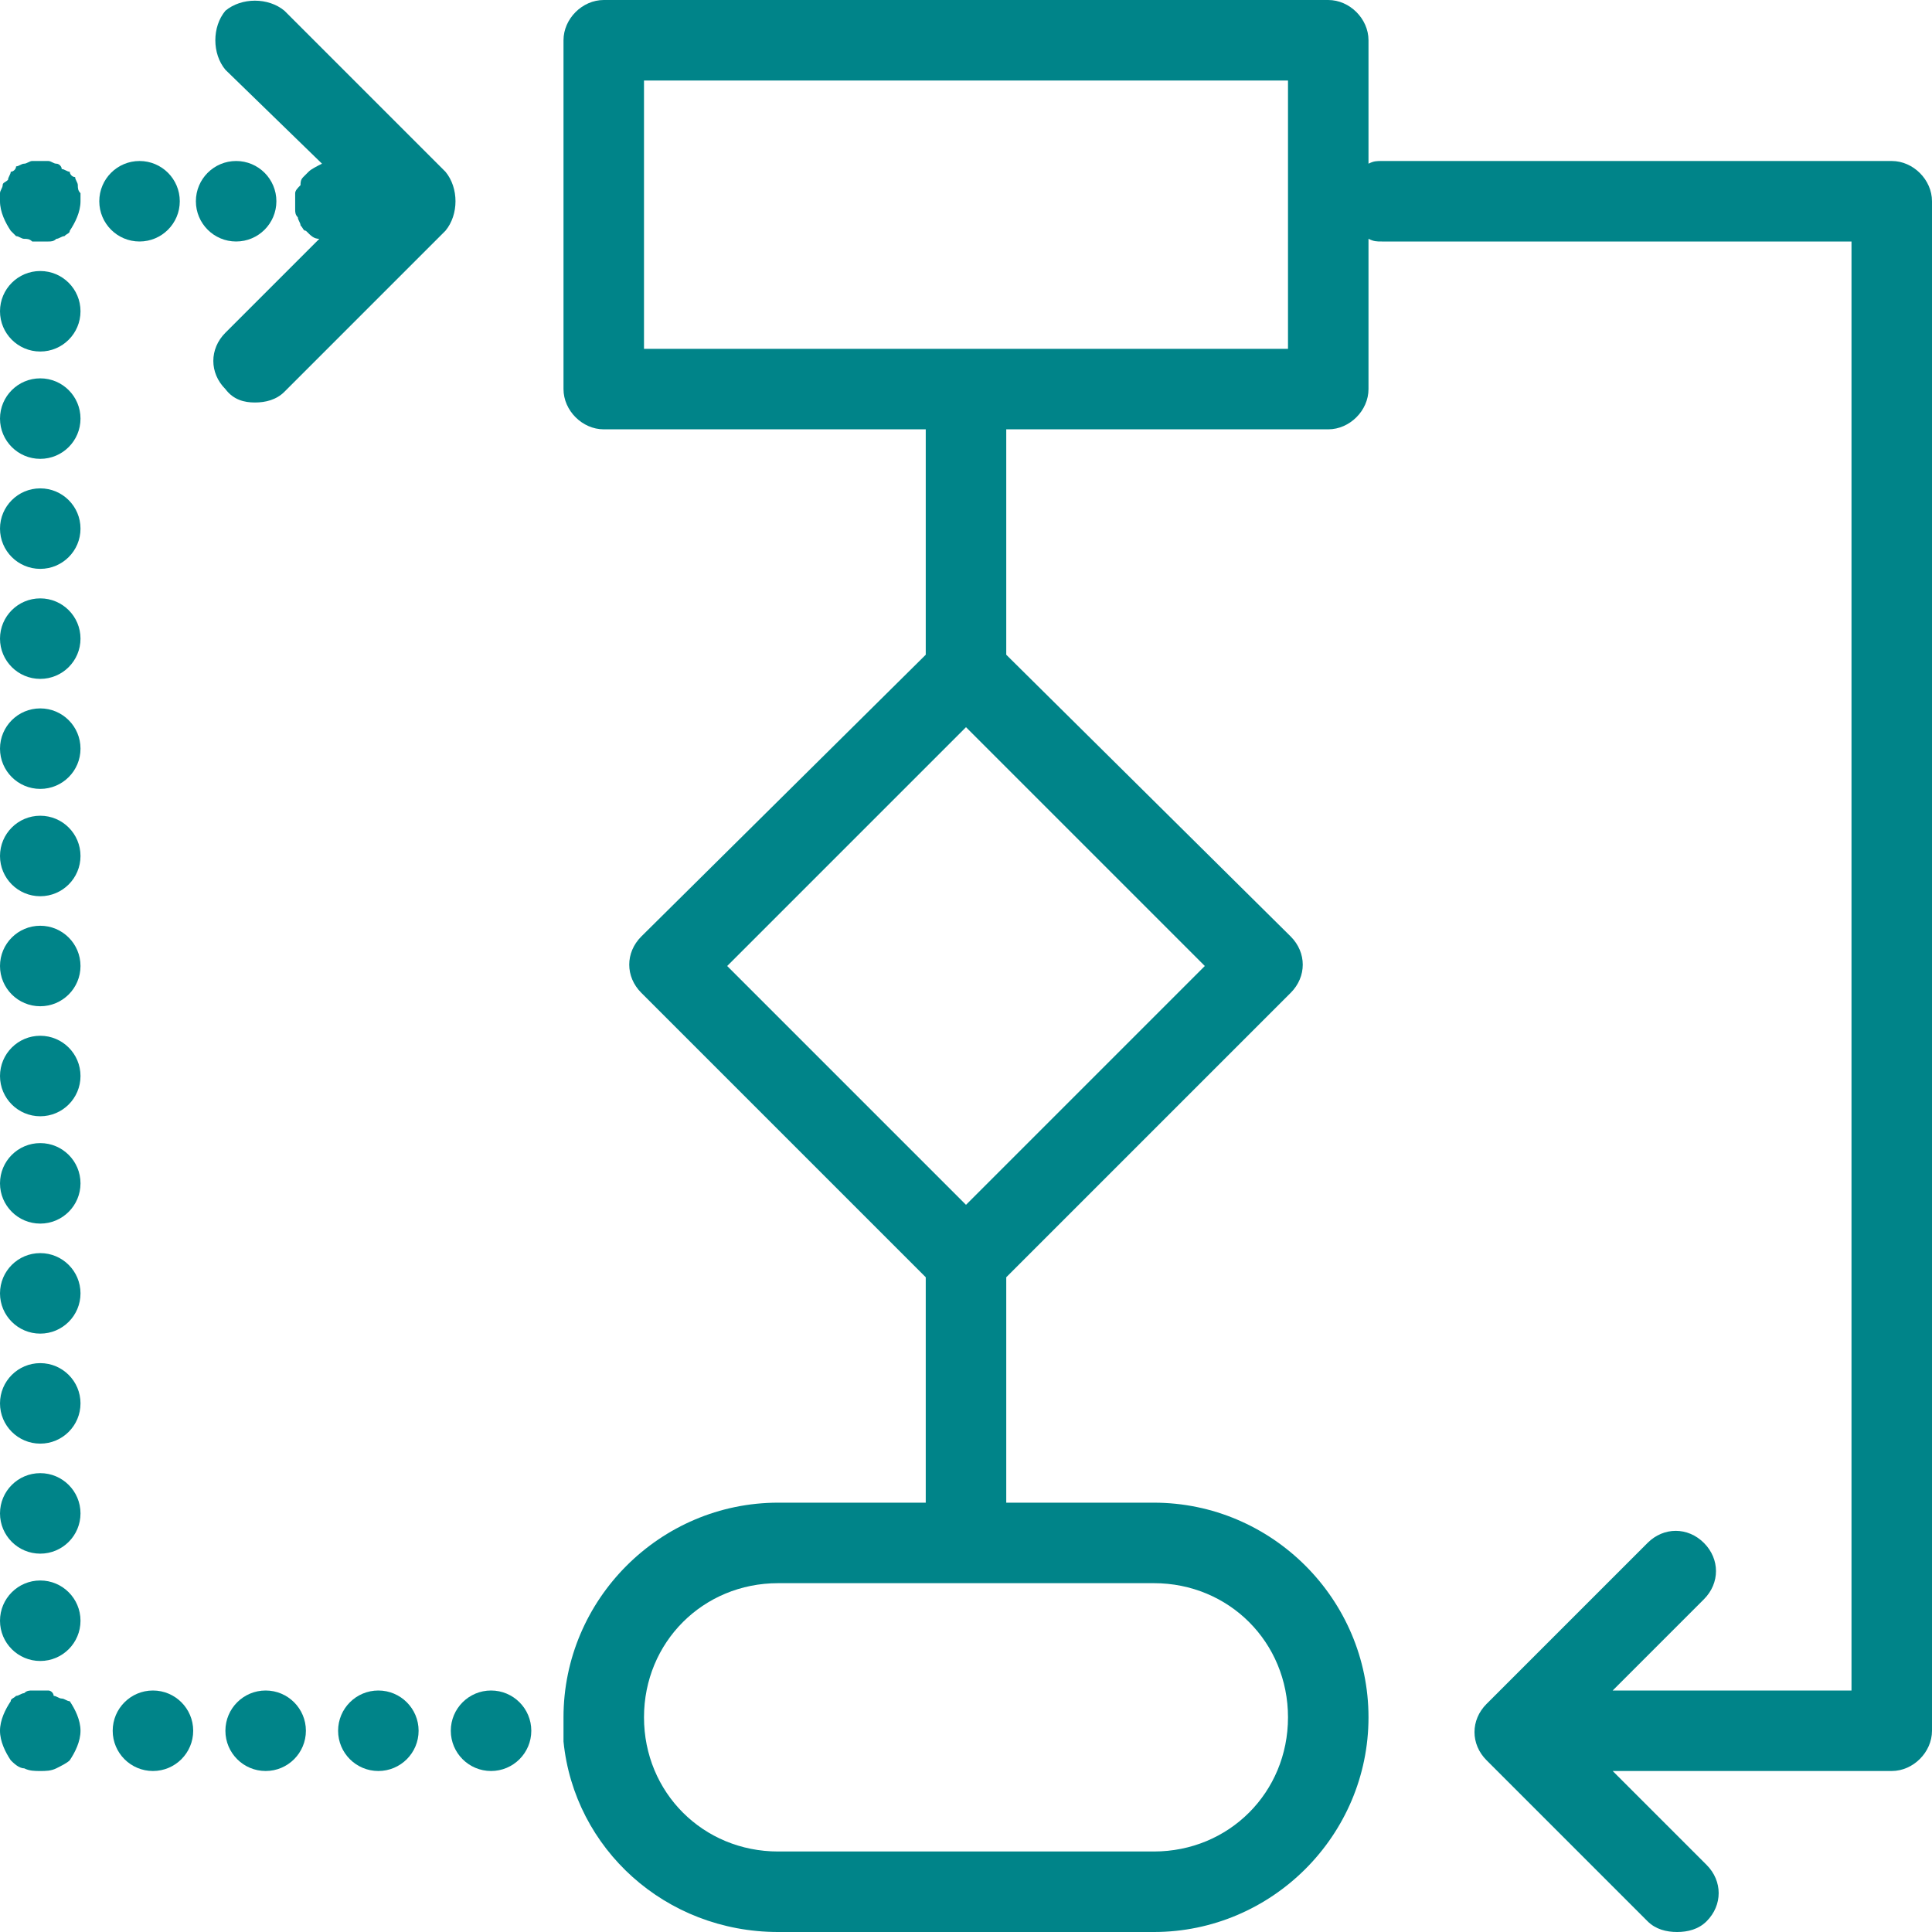 <?xml version="1.0" encoding="utf-8"?>
<!-- Generator: Adobe Illustrator 26.3.1, SVG Export Plug-In . SVG Version: 6.00 Build 0)  -->
<svg version="1.1" id="Ebene_1" xmlns="http://www.w3.org/2000/svg" xmlns:xlink="http://www.w3.org/1999/xlink" x="0px" y="0px"
	 viewBox="0 0 72 72" style="enable-background:new 0 0 72 72;" xml:space="preserve">
<style type="text/css">
	.st0{fill:#008489;}
</style>
<g>
	<path class="st0" d="M70.5,6h-19c-0.2,0-0.3,0-0.5,0.1V1.5C51,0.7,50.3,0,49.5,0h-27C21.7,0,21,0.7,21,1.5v13
		c0,0.8,0.7,1.5,1.5,1.5h12v8.4L23.9,34.9c-0.6,0.6-0.6,1.5,0,2.1l10.6,10.6V56H29c-4.4,0-8,3.6-8,8c0,0.1,0,0.2,0,0.3
		c0,0.1,0,0.1,0,0.2s0,0.2,0,0.4c0.4,4,3.8,7.1,8,7.1h14c4.4,0,8-3.6,8-8s-3.6-8-8-8h-5.5v-8.4L48.1,37c0.6-0.6,0.6-1.5,0-2.1
		L37.5,24.4V16h12c0.8,0,1.5-0.7,1.5-1.5V8.9C51.2,9,51.3,9,51.5,9H69v54h-8.9l3.4-3.4c0.6-0.6,0.6-1.5,0-2.1s-1.5-0.6-2.1,0l-6,6
		c-0.6,0.6-0.6,1.5,0,2.1l6,6c0.3,0.3,0.7,0.4,1.1,0.4s0.8-0.1,1.1-0.4c0.6-0.6,0.6-1.5,0-2.1L60.1,66h10.4c0.8,0,1.5-0.7,1.5-1.5
		v-57C72,6.7,71.3,6,70.5,6z M43,59c2.8,0,5,2.2,5,5s-2.2,5-5,5H29c-2.8,0-5-2.2-5-5s2.2-5,5-5H43z M44.9,36L36,44.9L27.1,36
		l8.9-8.9L44.9,36z M48,13H24V3h24V13z"/>
	<circle class="st0" cx="18.3" cy="64.5" r="1.5"/>
	<circle class="st0" cx="9.9" cy="64.5" r="1.5"/>
	<circle class="st0" cx="5.7" cy="64.5" r="1.5"/>
	<circle class="st0" cx="14.1" cy="64.5" r="1.5"/>
	<path class="st0" d="M2.3,63.3c-0.1,0-0.2-0.1-0.3-0.1C2,63.1,1.9,63,1.8,63c-0.2,0-0.4,0-0.6,0c-0.1,0-0.2,0-0.3,0.1
		c-0.1,0-0.2,0.1-0.3,0.1c-0.1,0.1-0.2,0.1-0.2,0.2C0.2,63.7,0,64.1,0,64.5s0.2,0.8,0.4,1.1c0.1,0.1,0.3,0.3,0.5,0.3
		C1.1,66,1.3,66,1.5,66s0.4,0,0.6-0.1c0.2-0.1,0.4-0.2,0.5-0.3C2.8,65.3,3,64.9,3,64.5s-0.2-0.8-0.4-1.1C2.5,63.4,2.4,63.3,2.3,63.3
		z"/>
	<circle class="st0" cx="1.5" cy="40.1" r="1.5"/>
	<circle class="st0" cx="1.5" cy="36" r="1.5"/>
	<circle class="st0" cx="1.5" cy="44.1" r="1.5"/>
	<circle class="st0" cx="1.5" cy="56.4" r="1.5"/>
	<circle class="st0" cx="1.5" cy="60.4" r="1.5"/>
	<circle class="st0" cx="1.5" cy="48.2" r="1.5"/>
	<circle class="st0" cx="1.5" cy="31.9" r="1.5"/>
	<circle class="st0" cx="1.5" cy="52.3" r="1.5"/>
	<circle class="st0" cx="1.5" cy="27.9" r="1.5"/>
	<circle class="st0" cx="1.5" cy="15.6" r="1.5"/>
	<circle class="st0" cx="1.5" cy="11.6" r="1.5"/>
	<circle class="st0" cx="1.5" cy="19.7" r="1.5"/>
	<circle class="st0" cx="1.5" cy="23.8" r="1.5"/>
	<path class="st0" d="M2.8,6.6c-0.1,0-0.2-0.1-0.2-0.2c-0.1,0-0.2-0.1-0.3-0.1c0-0.1-0.1-0.2-0.2-0.2C2,6.1,1.9,6,1.8,6
		C1.6,6,1.4,6,1.2,6C1.1,6,1,6.1,0.9,6.1c-0.1,0-0.2,0.1-0.3,0.1c0,0.1-0.1,0.2-0.2,0.2c0,0.1-0.1,0.2-0.1,0.3
		C0.2,6.8,0.1,6.8,0.1,6.9C0.1,7,0,7.1,0,7.2c0,0.1,0,0.2,0,0.3c0,0.4,0.2,0.8,0.4,1.1c0.1,0.1,0.1,0.1,0.2,0.2
		c0.1,0,0.2,0.1,0.3,0.1c0.1,0,0.2,0,0.3,0.1c0.1,0,0.2,0,0.3,0s0.2,0,0.3,0C1.9,9,2,9,2.1,8.9c0.1,0,0.2-0.1,0.3-0.1
		c0.1-0.1,0.2-0.1,0.2-0.2C2.8,8.3,3,7.9,3,7.5c0-0.1,0-0.2,0-0.3C2.9,7.1,2.9,7,2.9,6.9C2.9,6.8,2.8,6.7,2.8,6.6z"/>
	<circle class="st0" cx="8.8" cy="7.5" r="1.5"/>
	<circle class="st0" cx="5.2" cy="7.5" r="1.5"/>
	<path class="st0" d="M16.6,6.4l-6-6C10-0.1,9-0.1,8.4,0.4C7.9,1,7.9,2,8.4,2.6L12,6.1c-0.2,0.1-0.4,0.2-0.5,0.3
		c-0.1,0.1-0.1,0.1-0.2,0.2c-0.1,0.1-0.1,0.2-0.1,0.3C11.1,7,11,7.1,11,7.2c0,0.1,0,0.2,0,0.3s0,0.2,0,0.3c0,0.1,0,0.2,0.1,0.3
		c0,0.1,0.1,0.2,0.1,0.3c0.1,0.1,0.1,0.2,0.2,0.2c0.2,0.2,0.3,0.3,0.5,0.3l-3.5,3.5c-0.6,0.6-0.6,1.5,0,2.1C8.7,14.9,9.1,15,9.5,15
		s0.8-0.1,1.1-0.4l6-6C17.1,8,17.1,7,16.6,6.4z"/>
</g>
</svg>
